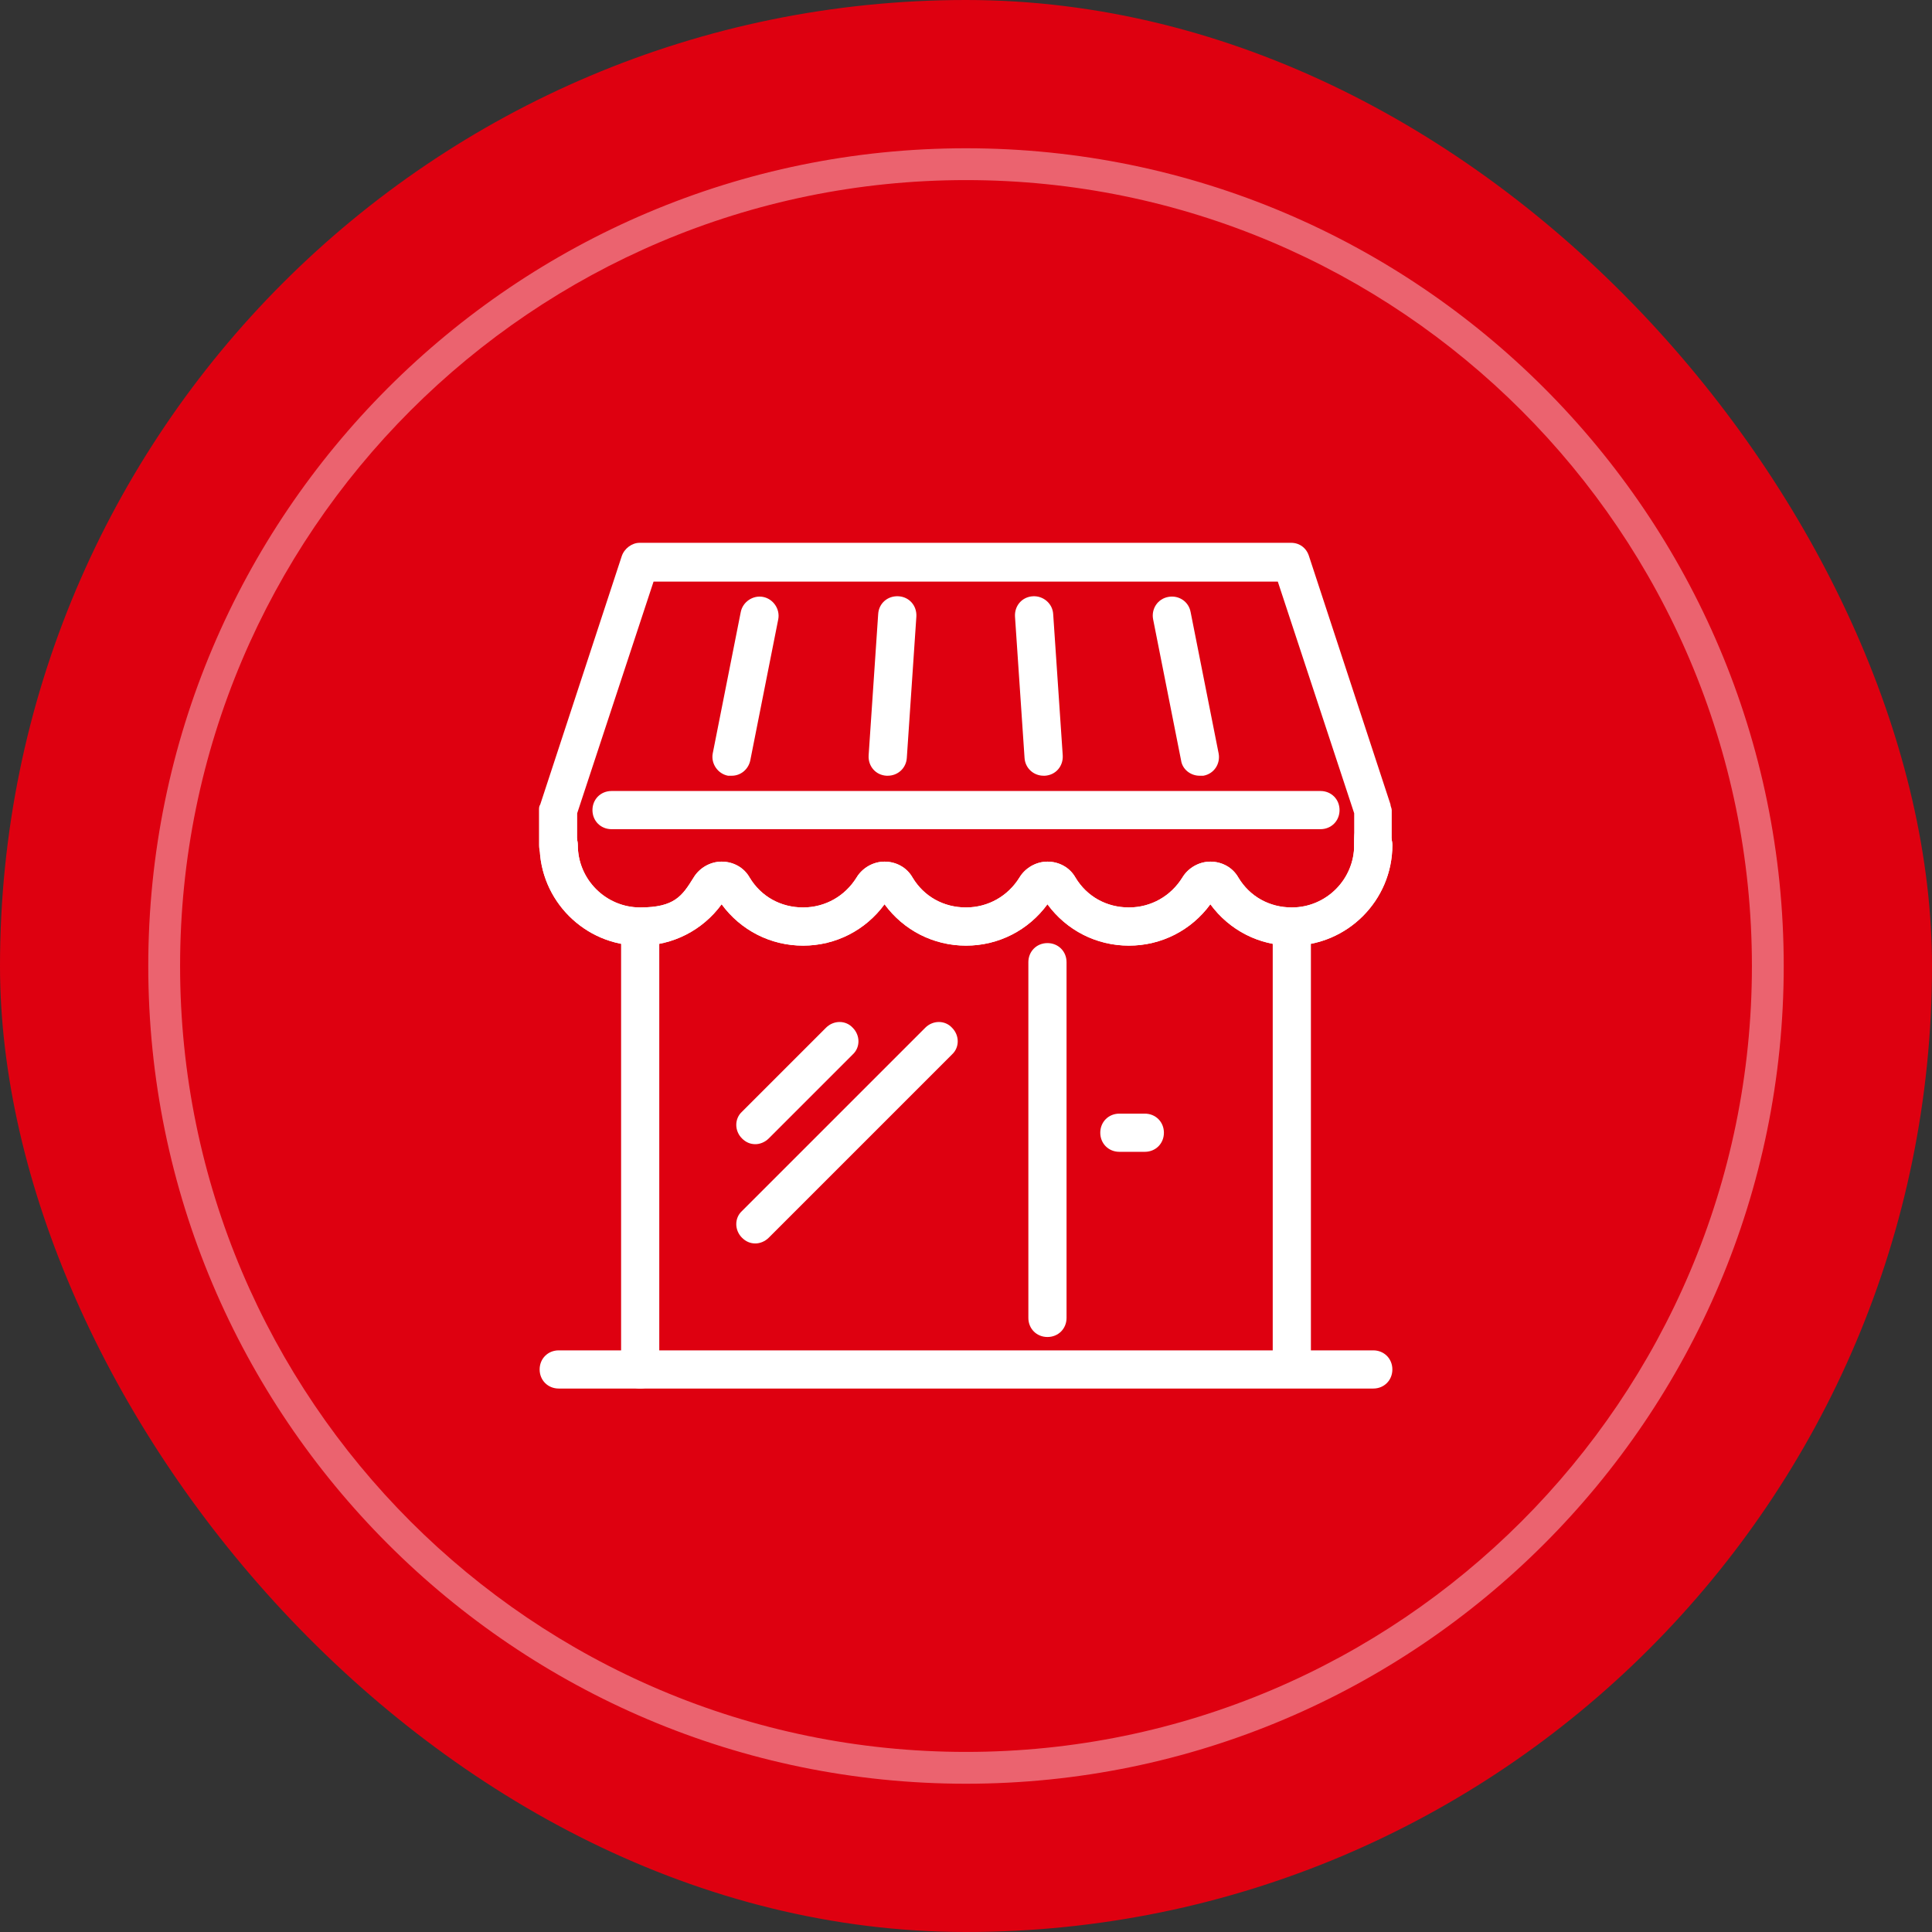 <?xml version="1.0" encoding="UTF-8"?>
<svg id="_レイヤー_1" data-name="レイヤー_1" xmlns="http://www.w3.org/2000/svg" version="1.1" viewBox="0 0 303.6 303.6">
  <rect x="0" y="0" width="303.6" height="303.6" fill="#333333" stroke="none"/>
  <!-- Generator: Adobe Illustrator 29.6.1, SVG Export Plug-In . SVG Version: 2.1.1 Build 9)  -->
  <defs>
    <style>
      .st0 {
        fill: #eb636f;
      }

      .st1 {
        fill: #de0010;
      }

      .st2 {
        fill: #fff;
      }
    </style>
  </defs>
  <g>
    <rect id="_長方形_6" data-name="長方形_6" class="st1" x="0" y="0" width="303.6" height="303.6" rx="151.8" ry="151.8"/>
    <g>
      <rect id="_長方形_61" data-name="長方形_6" class="st1" x="25.8" y="25.8" width="252" height="252" rx="126" ry="126"/>
      <path class="st0" d="M151.8,280.3c-70.9,0-128.5-57.6-128.5-128.5S80.9,23.3,151.8,23.3s128.5,57.6,128.5,128.5-57.6,128.5-128.5,128.5ZM151.8,28.3c-68.1,0-123.5,55.4-123.5,123.5s55.4,123.5,123.5,123.5,123.5-55.4,123.5-123.5S219.9,28.3,151.8,28.3Z"/>
    </g>
  </g>
  <g>
    <path class="st2" d="M207.5,130.3h-111.4c-1.7,0-3-1.3-3-3s1.3-3,3-3h111.4c1.7,0,3,1.3,3,3s-1.3,3-3,3Z"/>
    <path class="st2" d="M115,121.9c-.2,0-.4,0-.6,0-1.6-.3-2.7-1.9-2.4-3.5l4.4-22.2c.3-1.6,1.9-2.7,3.5-2.4,1.6.3,2.7,1.9,2.4,3.5l-4.4,22.2c-.3,1.4-1.5,2.4-2.9,2.4Z"/>
    <path class="st2" d="M139.5,121.9c0,0-.1,0-.2,0-1.7-.1-2.9-1.5-2.8-3.2l1.5-22.2c.1-1.7,1.5-2.9,3.2-2.8,1.7.1,2.9,1.5,2.8,3.2l-1.5,22.2c-.1,1.6-1.4,2.8-3,2.8Z"/>
    <path class="st2" d="M164,121.9c-1.6,0-2.9-1.2-3-2.8l-1.5-22.2c-.1-1.7,1.1-3.1,2.8-3.2,1.6-.1,3.1,1.1,3.2,2.8l1.5,22.2c.1,1.7-1.1,3.1-2.8,3.2,0,0-.1,0-.2,0Z"/>
    <path class="st2" d="M188.5,121.9c-1.4,0-2.7-1-2.9-2.4l-4.4-22.2c-.3-1.6.7-3.2,2.4-3.5,1.6-.3,3.2.7,3.5,2.4l4.4,22.2c.3,1.6-.7,3.2-2.4,3.5-.2,0-.4,0-.6,0Z"/>
    <path class="st2" d="M215.8,218.2H87.8c-1.7,0-3-1.3-3-3s1.3-3,3-3h128c1.7,0,3,1.3,3,3s-1.3,3-3,3Z"/>
    <path class="st2" d="M203,218.1c-1.7,0-3-1.3-3-3v-68.2c0-1.7,1.3-3,3-3s3,1.3,3,3v68.2c0,1.7-1.3,3-3,3Z"/>
    <path class="st2" d="M164.6,210.1c-1.7,0-3-1.3-3-3v-55.9c0-1.7,1.3-3,3-3s3,1.3,3,3v55.9c0,1.7-1.3,3-3,3Z"/>
    <path class="st2" d="M100.6,218.2c-1.7,0-3-1.3-3-3v-68.3c0-1.7,1.3-3,3-3s3,1.3,3,3v68.3c0,1.7-1.3,3-3,3Z"/>
    <path class="st2" d="M118.7,195.4c-.8,0-1.5-.3-2.1-.9-1.2-1.2-1.2-3.1,0-4.2l28.8-28.8c1.2-1.2,3.1-1.2,4.2,0,1.2,1.2,1.2,3.1,0,4.2l-28.8,28.8c-.6.6-1.4.9-2.1.9Z"/>
    <path class="st2" d="M118.7,179.8c-.8,0-1.5-.3-2.1-.9-1.2-1.2-1.2-3.1,0-4.2l13.2-13.2c1.2-1.2,3.1-1.2,4.2,0,1.2,1.2,1.2,3.1,0,4.2l-13.2,13.2c-.6.6-1.4.9-2.1.9Z"/>
    <path class="st2" d="M179.9,181h-4c-1.7,0-3-1.3-3-3s1.3-3,3-3h4c1.7,0,3,1.3,3,3s-1.3,3-3,3Z"/>
    <path class="st2" d="M203,148.6c-5.1,0-9.8-2.4-12.8-6.5-3,4.1-7.7,6.5-12.8,6.5s-9.8-2.4-12.8-6.5c-3,4.1-7.7,6.5-12.8,6.5s-9.8-2.4-12.8-6.5c-3,4.1-7.7,6.5-12.8,6.5s-9.8-2.4-12.8-6.5c-3,4.1-7.7,6.5-12.8,6.5-8.7,0-15.8-7.1-15.8-15.8s1.3-3,3-3,3,1.3,3,3c0,5.4,4.4,9.8,9.8,9.8s6.6-1.8,8.4-4.7c.9-1.5,2.6-2.5,4.4-2.5h0c1.8,0,3.5.9,4.4,2.5,1.8,3,4.9,4.7,8.4,4.7s6.6-1.8,8.4-4.7c.9-1.5,2.6-2.5,4.4-2.5h0c1.8,0,3.5.9,4.4,2.5,1.8,3,4.9,4.7,8.4,4.7s6.6-1.8,8.4-4.7c.9-1.5,2.6-2.5,4.4-2.5h0c1.8,0,3.5.9,4.4,2.5,1.8,3,4.9,4.7,8.4,4.7s6.6-1.8,8.4-4.7c.9-1.5,2.6-2.5,4.4-2.5s3.5.9,4.4,2.5c1.8,3,4.9,4.7,8.4,4.7,5.4,0,9.8-4.4,9.8-9.8s1.3-3,3-3,3,1.3,3,3c0,8.7-7.1,15.8-15.8,15.8Z"/>
    <path class="st2" d="M203,148.6c-5.1,0-9.8-2.4-12.8-6.5-3,4.1-7.7,6.5-12.8,6.5s-9.8-2.4-12.8-6.5c-3,4.1-7.7,6.5-12.8,6.5s-9.8-2.4-12.8-6.5c-3,4.1-7.7,6.5-12.8,6.5s-9.8-2.4-12.8-6.5c-3,4.1-7.7,6.5-12.8,6.5-8.7,0-15.8-7.1-15.8-15.8s1.3-3,3-3,3,1.3,3,3c0,5.4,4.4,9.8,9.8,9.8s6.6-1.8,8.4-4.7c.9-1.5,2.6-2.5,4.4-2.5h0c1.8,0,3.5.9,4.4,2.5,1.8,3,4.9,4.7,8.4,4.7s6.6-1.8,8.4-4.7c.9-1.5,2.6-2.5,4.4-2.5h0c1.8,0,3.5.9,4.4,2.5,1.8,3,4.9,4.7,8.4,4.7s6.6-1.8,8.4-4.7c.9-1.5,2.6-2.5,4.4-2.5h0c1.8,0,3.5.9,4.4,2.5,1.8,3,4.9,4.7,8.4,4.7s6.6-1.8,8.4-4.7c.9-1.5,2.6-2.5,4.4-2.5s3.5.9,4.4,2.5c1.8,3,4.9,4.7,8.4,4.7,5.4,0,9.8-4.4,9.8-9.8s1.3-3,3-3,3,1.3,3,3c0,8.7-7.1,15.8-15.8,15.8Z"/>
    <path class="st2" d="M215.8,135.8c-1.7,0-3-1.3-3-3v-5l-12-36.4h-98.1l-12,36.4v5c0,1.7-1.3,3-3,3s-3-1.3-3-3v-5.5c0-.3,0-.6.2-.9l12.8-39c.4-1.2,1.6-2.1,2.8-2.1h102.4c1.3,0,2.4.8,2.8,2.1l12.8,39c0,.3.2.6.2.9v5.5c0,1.7-1.3,3-3,3Z"/>
  </g>
</svg>